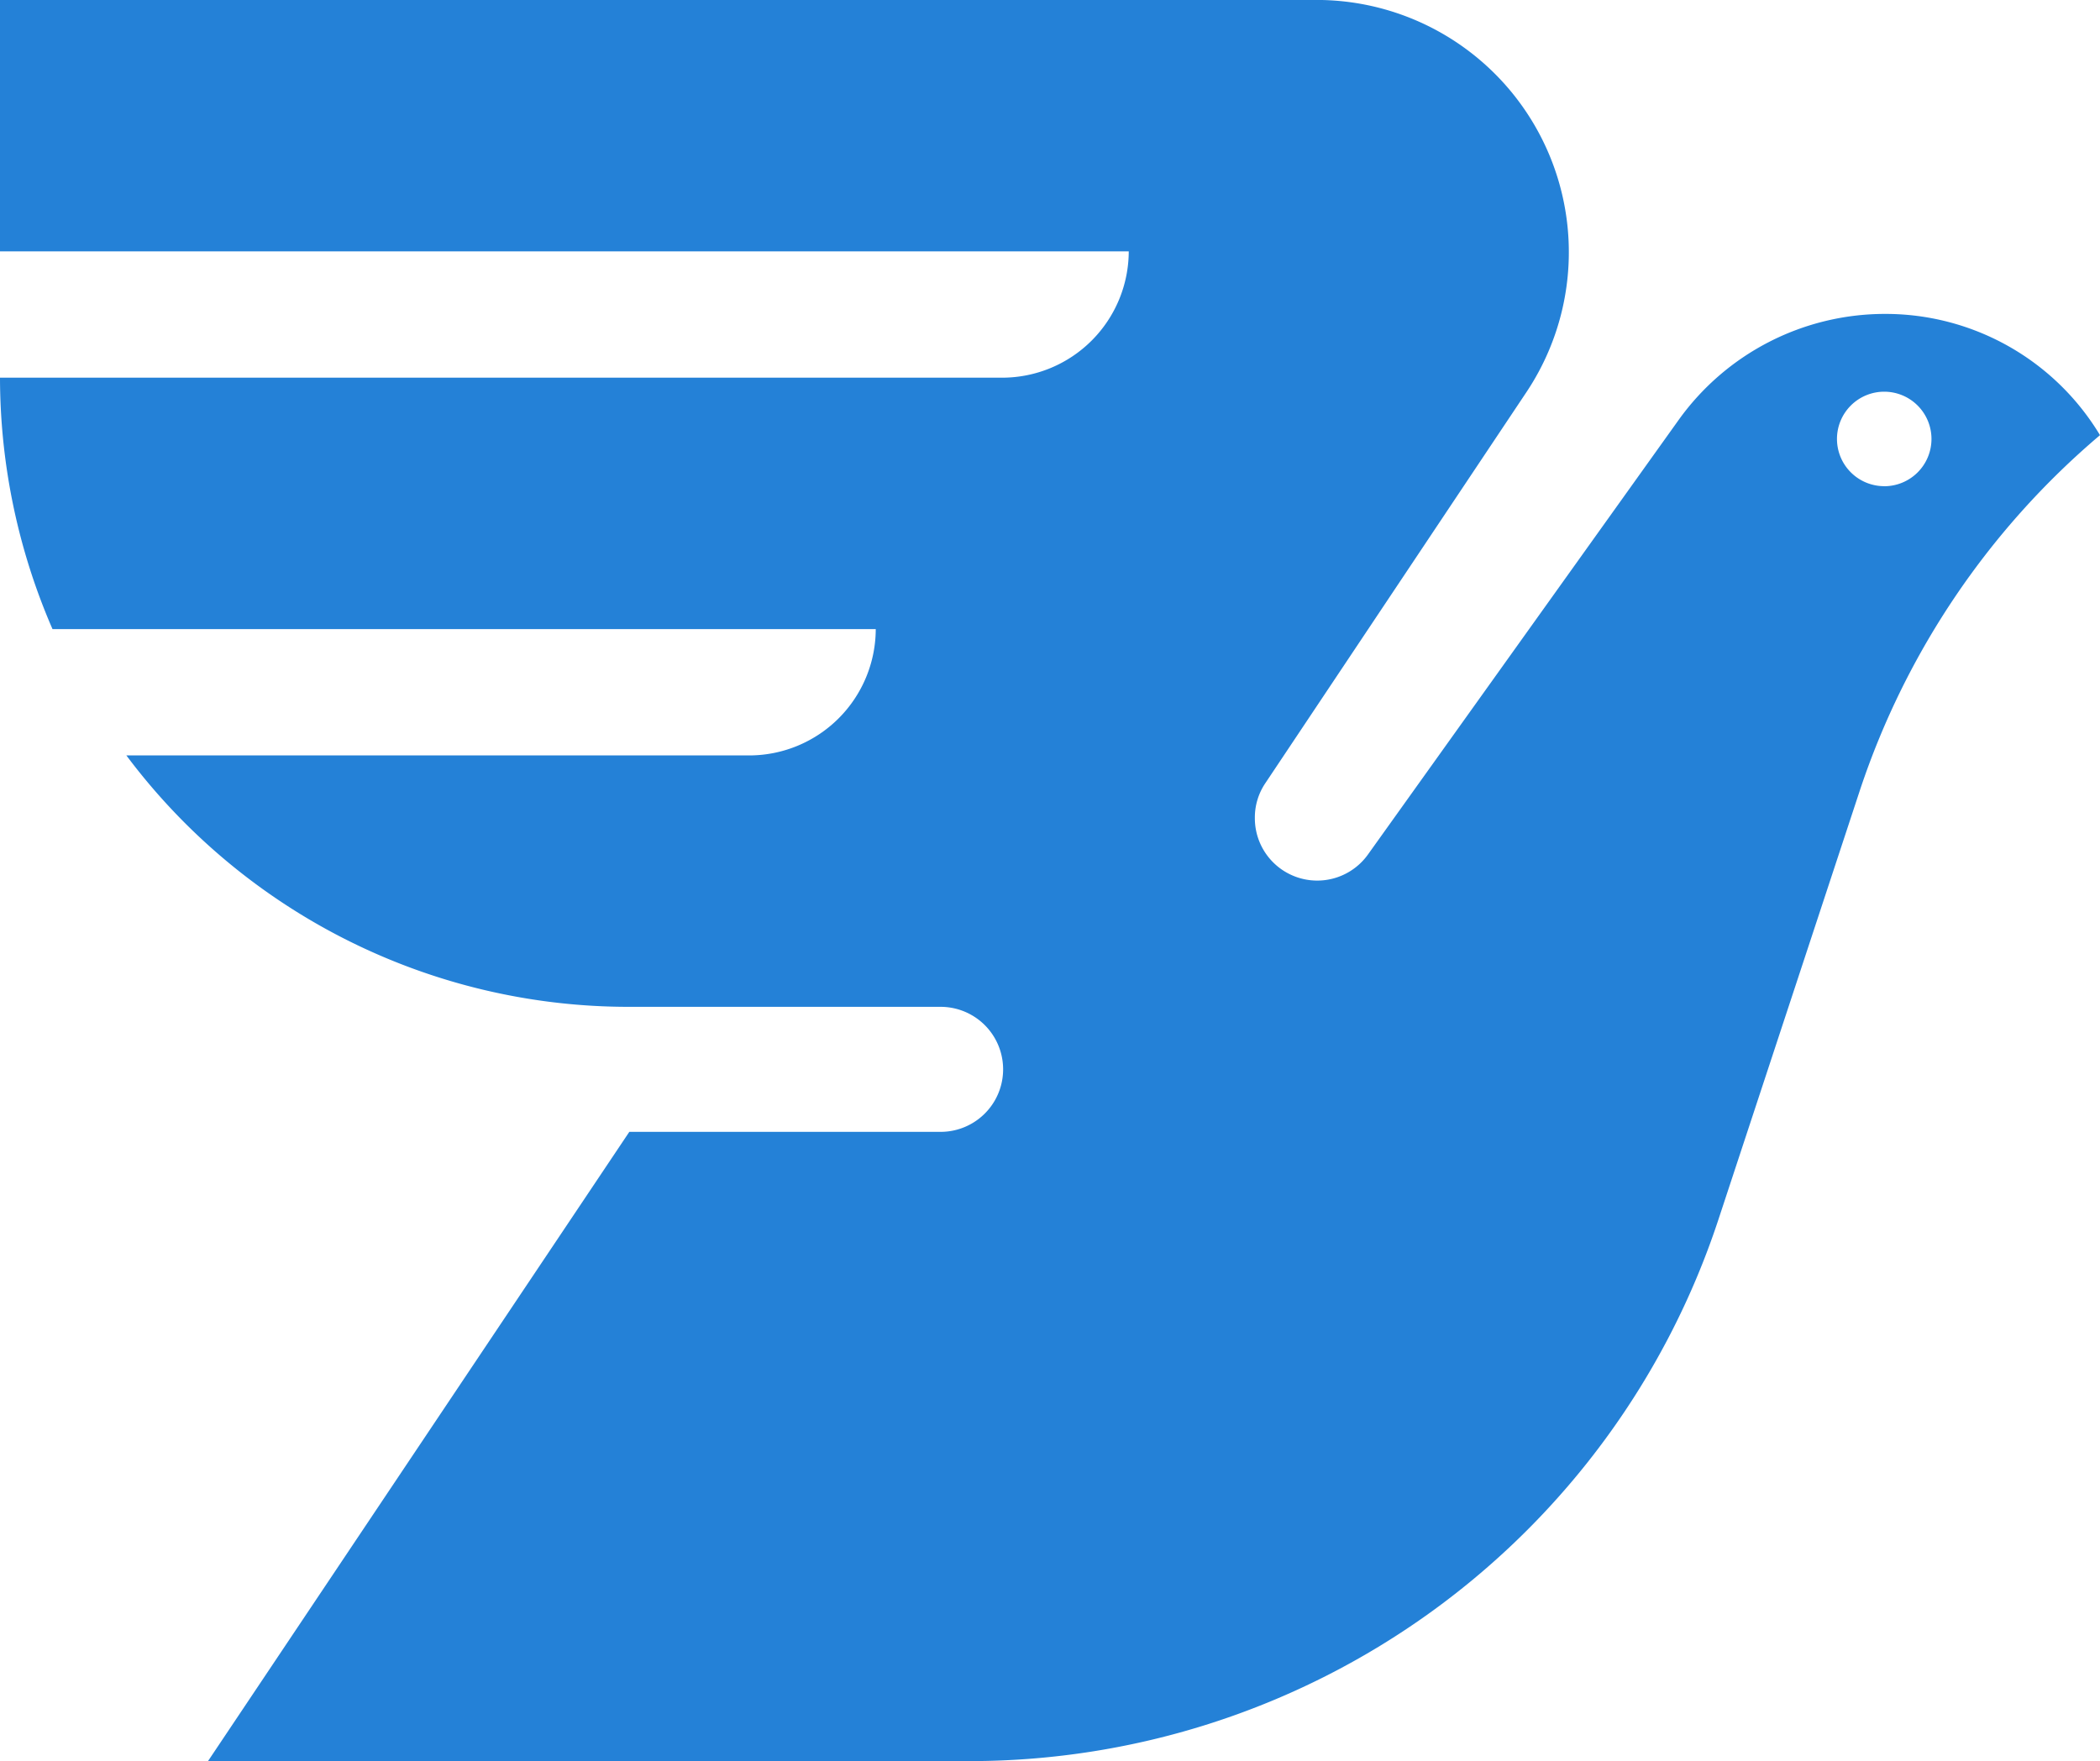 <svg xmlns="http://www.w3.org/2000/svg" width="40" height="33.555" viewBox="0 0 40 33.555"><path id="messagebird_logo_icon_168104" d="M35.89,11.137a4.834,4.834,0,0,0-3.915,2.019l-5.909,8.267a1.188,1.188,0,0,1-2.164-.681,1.167,1.167,0,0,1,.194-.656l4.984-7.466a4.806,4.806,0,0,0-3.987-7.465H0v4.79H21.5a2.413,2.413,0,0,1-2.407,2.407H0a12.064,12.064,0,0,0,1,4.79H16.681a2.413,2.413,0,0,1-2.407,2.407H2.407a11.95,11.95,0,0,0,9.6,4.79h5.909a1.191,1.191,0,1,1,0,2.382H11.987L3.962,38.71H18.479A15.02,15.02,0,0,0,32.729,28.4l2.7-8.194A15.1,15.1,0,0,1,40,13.447a4.769,4.769,0,0,0-4.109-2.31Zm0,3.282a.9.9,0,1,1,.9-.9A.9.9,0,0,1,35.89,14.42Z" transform="translate(0 -5.156)" fill="#2481d7"></path></svg>